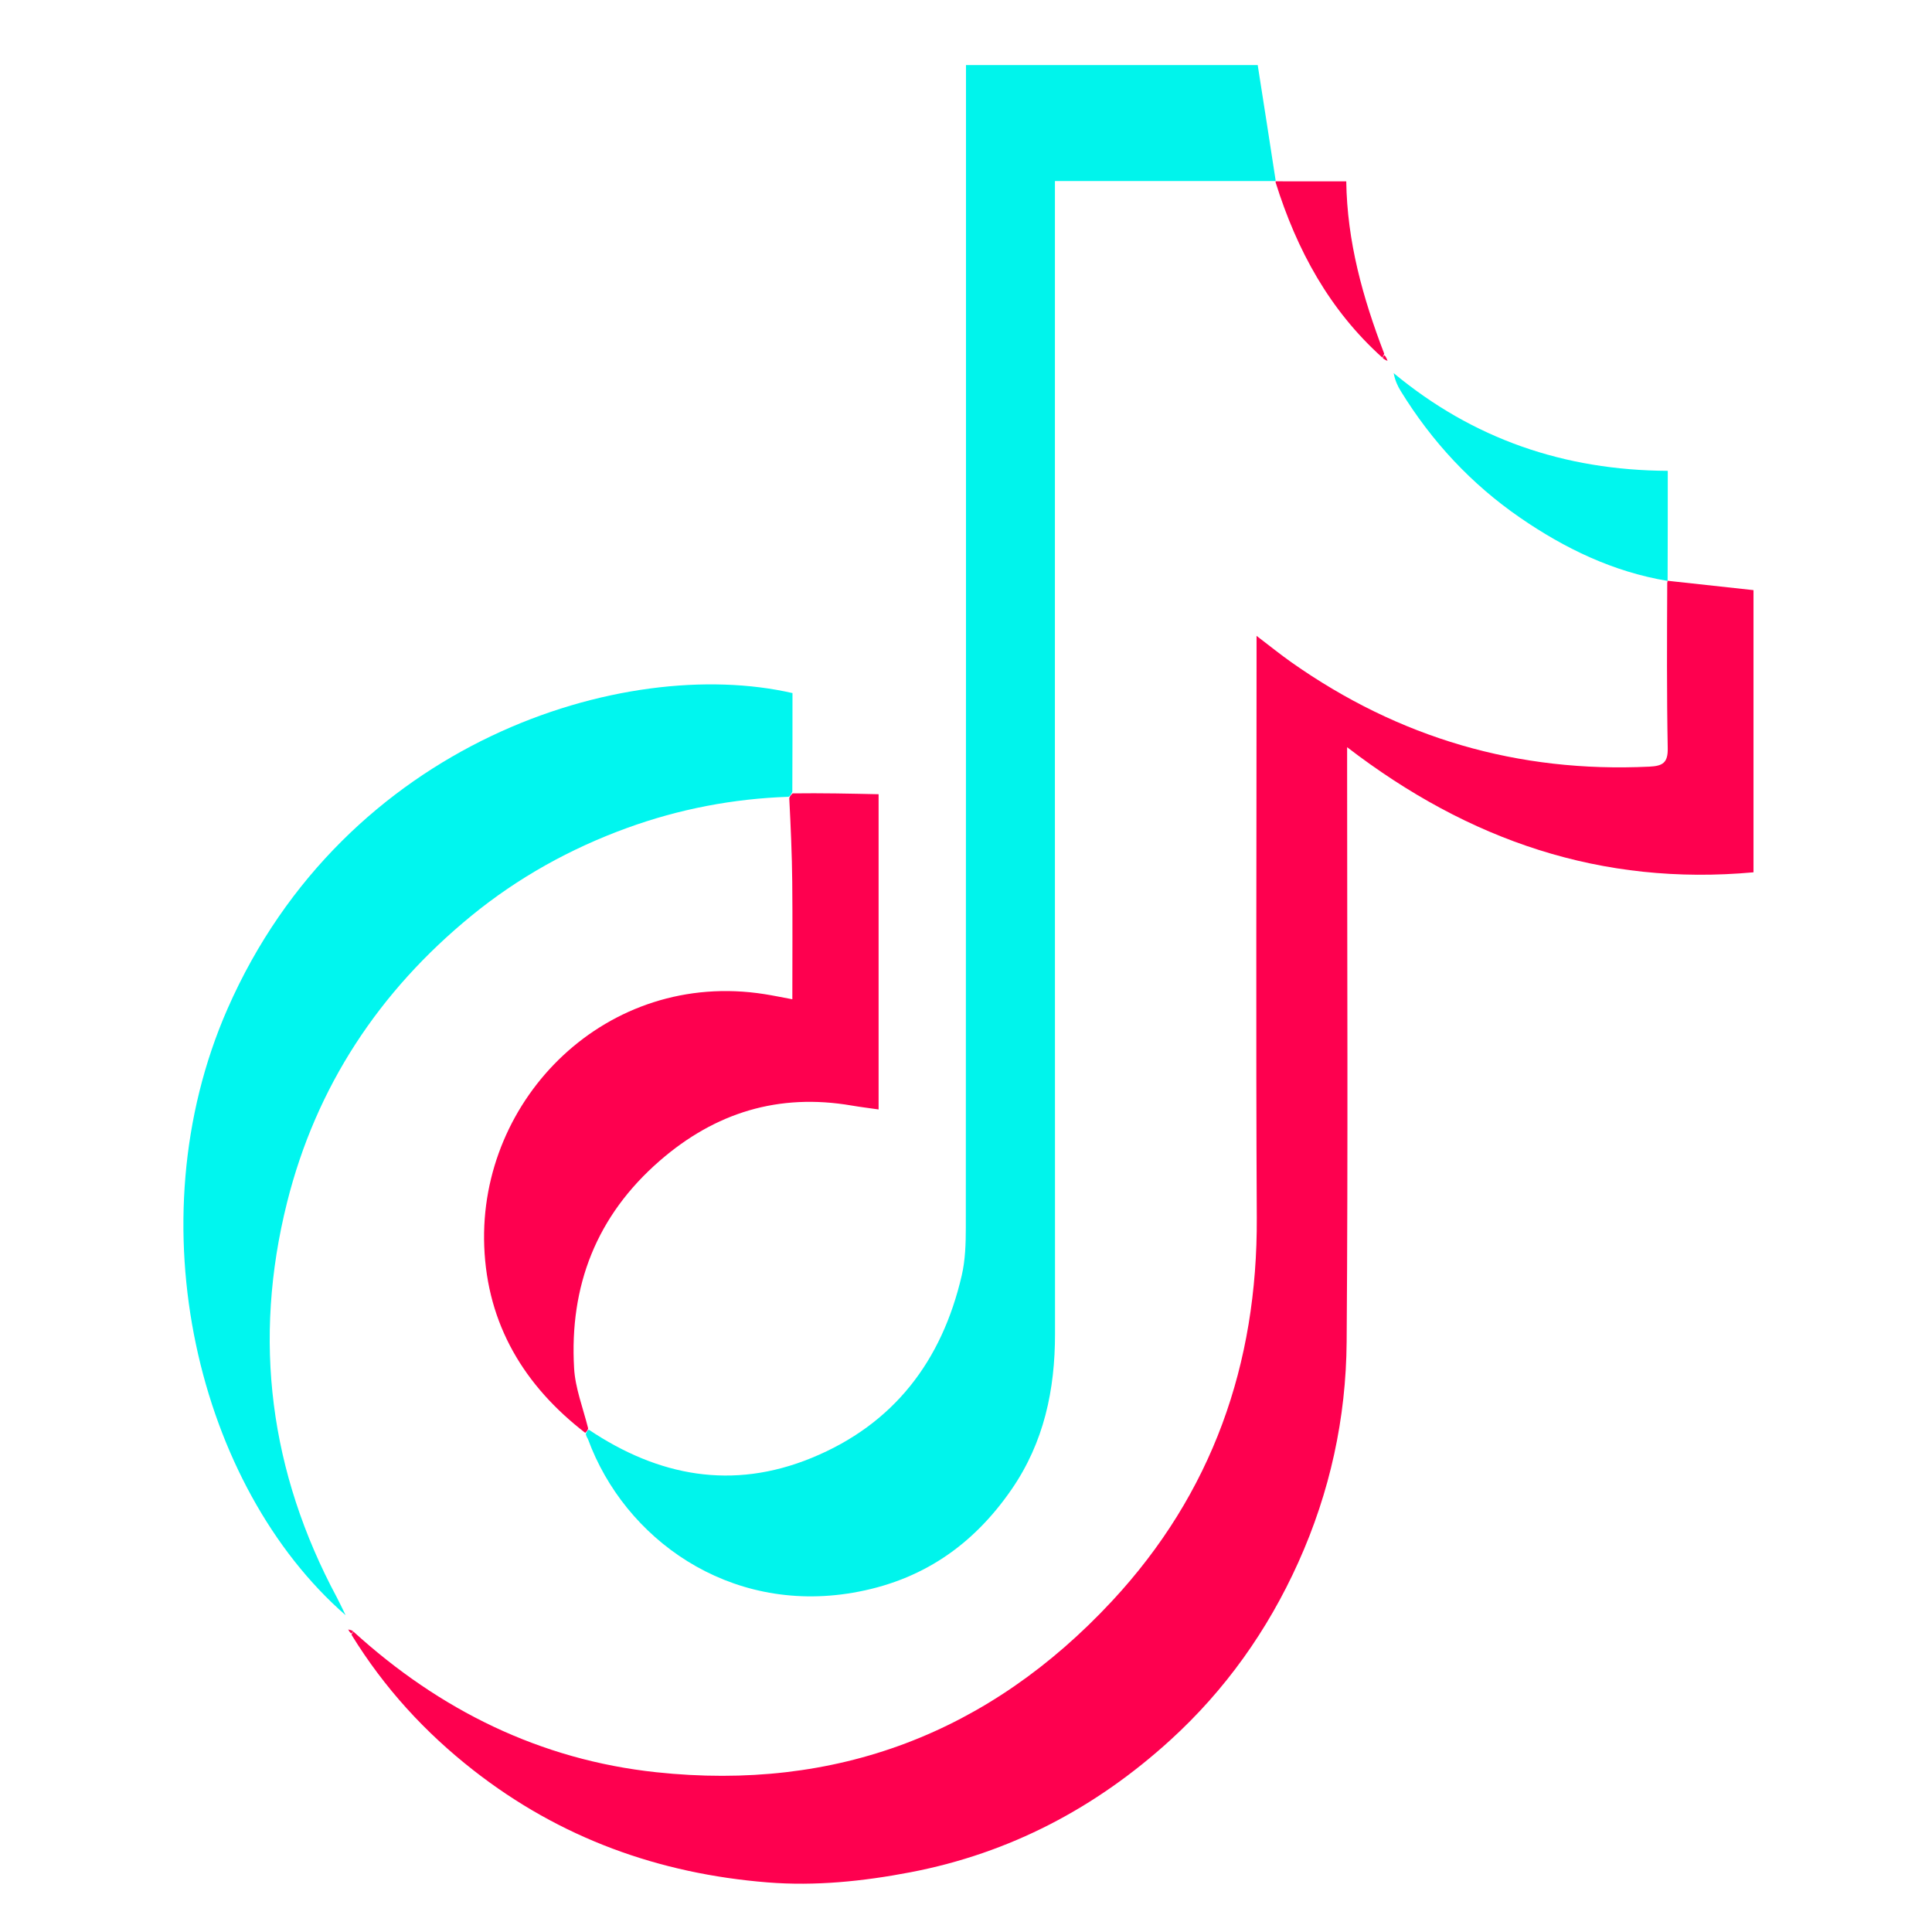 <svg version="1.1" id="Layer_1" xmlns="http://www.w3.org/2000/svg" xmlns:xlink="http://www.w3.org/1999/xlink" x="0px" y="0px" width="100%" viewBox="0 0 512 512" enable-background="new 0 0 512 512" xml:space="preserve">

<path fill="#FE004F" opacity="1" stroke="none" d="
M93.656,432.388 
	C116.505,453.198 143.174,466.374 173.885,469.659 
	C221.512,474.754 262.097,459.361 294.723,424.269 
	C321.235,395.752 333.264,361.554 333.061,322.691 
	C332.804,273.375 332.999,224.058 332.999,174.741 
	C332.999,172.973 332.999,171.206 332.999,168.507 
	C336.556,171.213 339.341,173.475 342.267,175.536 
	C370.719,195.58 402.301,204.842 437.11,203.168 
	C440.637,202.998 442.038,202.148 441.965,198.297 
	C441.688,183.81 441.766,169.315 441.835,154.414 
	C441.959,154.006 441.895,153.907 441.895,153.907 
	C449.391,154.724 456.886,155.541 464.695,156.392 
	C464.695,181.028 464.695,205.761 464.695,231.172 
	C424.499,234.829 389.284,222.829 357.001,198.015 
	C357.001,200.209 357.001,201.915 357.001,203.621 
	C357.001,254.282 357.256,304.944 356.875,355.601 
	C356.723,375.838 352.464,395.407 344.069,414.044 
	C335.933,432.106 324.659,447.935 310.136,461.155 
	C290.493,479.036 267.695,491.109 241.279,496.168 
	C228.689,498.579 216.046,499.868 203.406,498.855 
	C174.657,496.551 148.49,487.149 125.501,469.17 
	C112.641,459.112 101.871,447.378 93.165,433.249 
	C93.309,432.735 93.656,432.388 93.656,432.388 
z" data-index="1" style="opacity: 1;"></path>
<path fill="#00F4EC" opacity="1" stroke="none" d="
M338.062,47.977 
	C318.773,47.977 299.484,47.977 279.567,47.977 
	C279.567,50.744 279.567,52.854 279.567,54.963 
	C279.566,154.463 279.543,253.962 279.592,353.461 
	C279.599,368.322 276.664,382.24 268.087,394.689 
	C257.803,409.615 244.148,418.976 226.018,422.089 
	C193.024,427.752 165.506,407.735 155.834,381.423 
	C155.726,381.127 155.459,380.889 155.242,380.06 
	C155.49,379.289 155.761,379.082 156.033,378.874 
	C174.464,391.242 194.115,394.958 215.079,386.368 
	C236.886,377.432 249.622,360.659 254.869,338.017 
	C255.822,333.904 255.949,329.531 255.951,325.278 
	C256.008,224.475 255.995,123.672 255.995,22.869 
	C255.995,21.074 255.995,19.278 255.995,17.241 
	C282.094,17.241 307.827,17.241 333.305,17.241 
	C334.89,27.351 336.447,37.282 338.029,47.629 
	C338.053,48.044 338.062,47.977 338.062,47.977 
z" data-index="2" style="opacity: 1;"></path>
<path fill="#00F6EF" opacity="1" stroke="none" d="
M208.99,211.154 
	C194.279,211.659 179.976,214.401 166.161,219.423 
	C151.159,224.877 137.291,232.576 124.957,242.663 
	C100.498,262.666 83.771,287.929 76.072,318.667 
	C66.929,355.17 71.479,390.15 89.281,423.358 
	C89.958,424.623 90.552,425.932 91.589,428.044 
	C52.572,394.028 35.292,324.326 60.284,267.371 
	C91.415,196.426 165.488,173.466 210.017,183.672 
	C210.017,192.098 210.017,200.58 209.971,209.79 
	C209.613,210.73 209.302,210.942 208.99,211.154 
z" data-index="3" style="opacity: 1;"></path>
<path fill="#FE004F" opacity="1" stroke="none" d="
M209.165,211.529 
	C209.302,210.942 209.613,210.73 210.04,210.254 
	C217.673,210.152 225.192,210.314 232.839,210.478 
	C232.839,238.85 232.839,266.114 232.839,294.016 
	C230.325,293.654 228.003,293.374 225.701,292.979 
	C206.372,289.662 189.549,294.823 174.815,307.638 
	C158.049,322.222 150.879,340.767 152.144,362.621 
	C152.447,367.859 154.467,372.998 155.865,378.529 
	C155.761,379.082 155.49,379.289 155.1,379.725 
	C138.918,367.249 129.115,351.002 128.327,330.282 
	C126.831,291.005 160.885,256.889 202.6,263.456 
	C204.881,263.815 207.144,264.289 209.978,264.814 
	C209.978,254.26 210.057,243.978 209.952,233.697 
	C209.877,226.431 209.553,219.168 209.165,211.529 
z" data-index="4" style="opacity: 1; visibility: visible;"></path>
<path fill="#00F6EE" opacity="1" stroke="none" d="
M441.945,153.949 
	C427.515,151.55 414.695,145.361 402.82,137.18 
	C389.912,128.288 379.429,116.995 371.21,103.631 
	C370.39,102.298 369.715,100.877 369.339,98.887 
	C390.349,116.312 414.492,124.636 441.977,124.775 
	C441.977,134.435 441.977,143.71 441.936,153.446 
	C441.895,153.907 441.959,154.006 441.945,153.949 
z" data-index="5" style="opacity: 1;"></path>
<path fill="#FD004E" opacity="1" stroke="none" d="
M366.317,94.751 
	C352.358,82.199 343.706,66.387 338.059,48.355 
	C338.062,47.977 338.053,48.044 338.021,48.052 
	C344.122,48.061 350.256,48.061 356.772,48.061 
	C357,63.966 361.102,78.781 366.836,93.746 
	C366.558,94.463 366.437,94.607 366.317,94.751 
z" data-index="6"></path>
<path fill="#FD004E" opacity="1" stroke="none" d="
M366.881,94.123 
	C367.293,94.498 367.504,95.069 367.714,95.641 
	C367.367,95.494 367.021,95.347 366.496,94.975 
	C366.437,94.607 366.558,94.463 366.881,94.123 
z" data-index="7"></path>
<path fill="#FE004F" opacity="1" stroke="none" d="
M93.123,432.895 
	C92.717,432.647 92.498,432.239 92.279,431.831 
	C92.627,431.895 92.976,431.958 93.49,432.205 
	C93.656,432.388 93.309,432.735 93.123,432.895 
z" data-index="8"></path>
</svg>